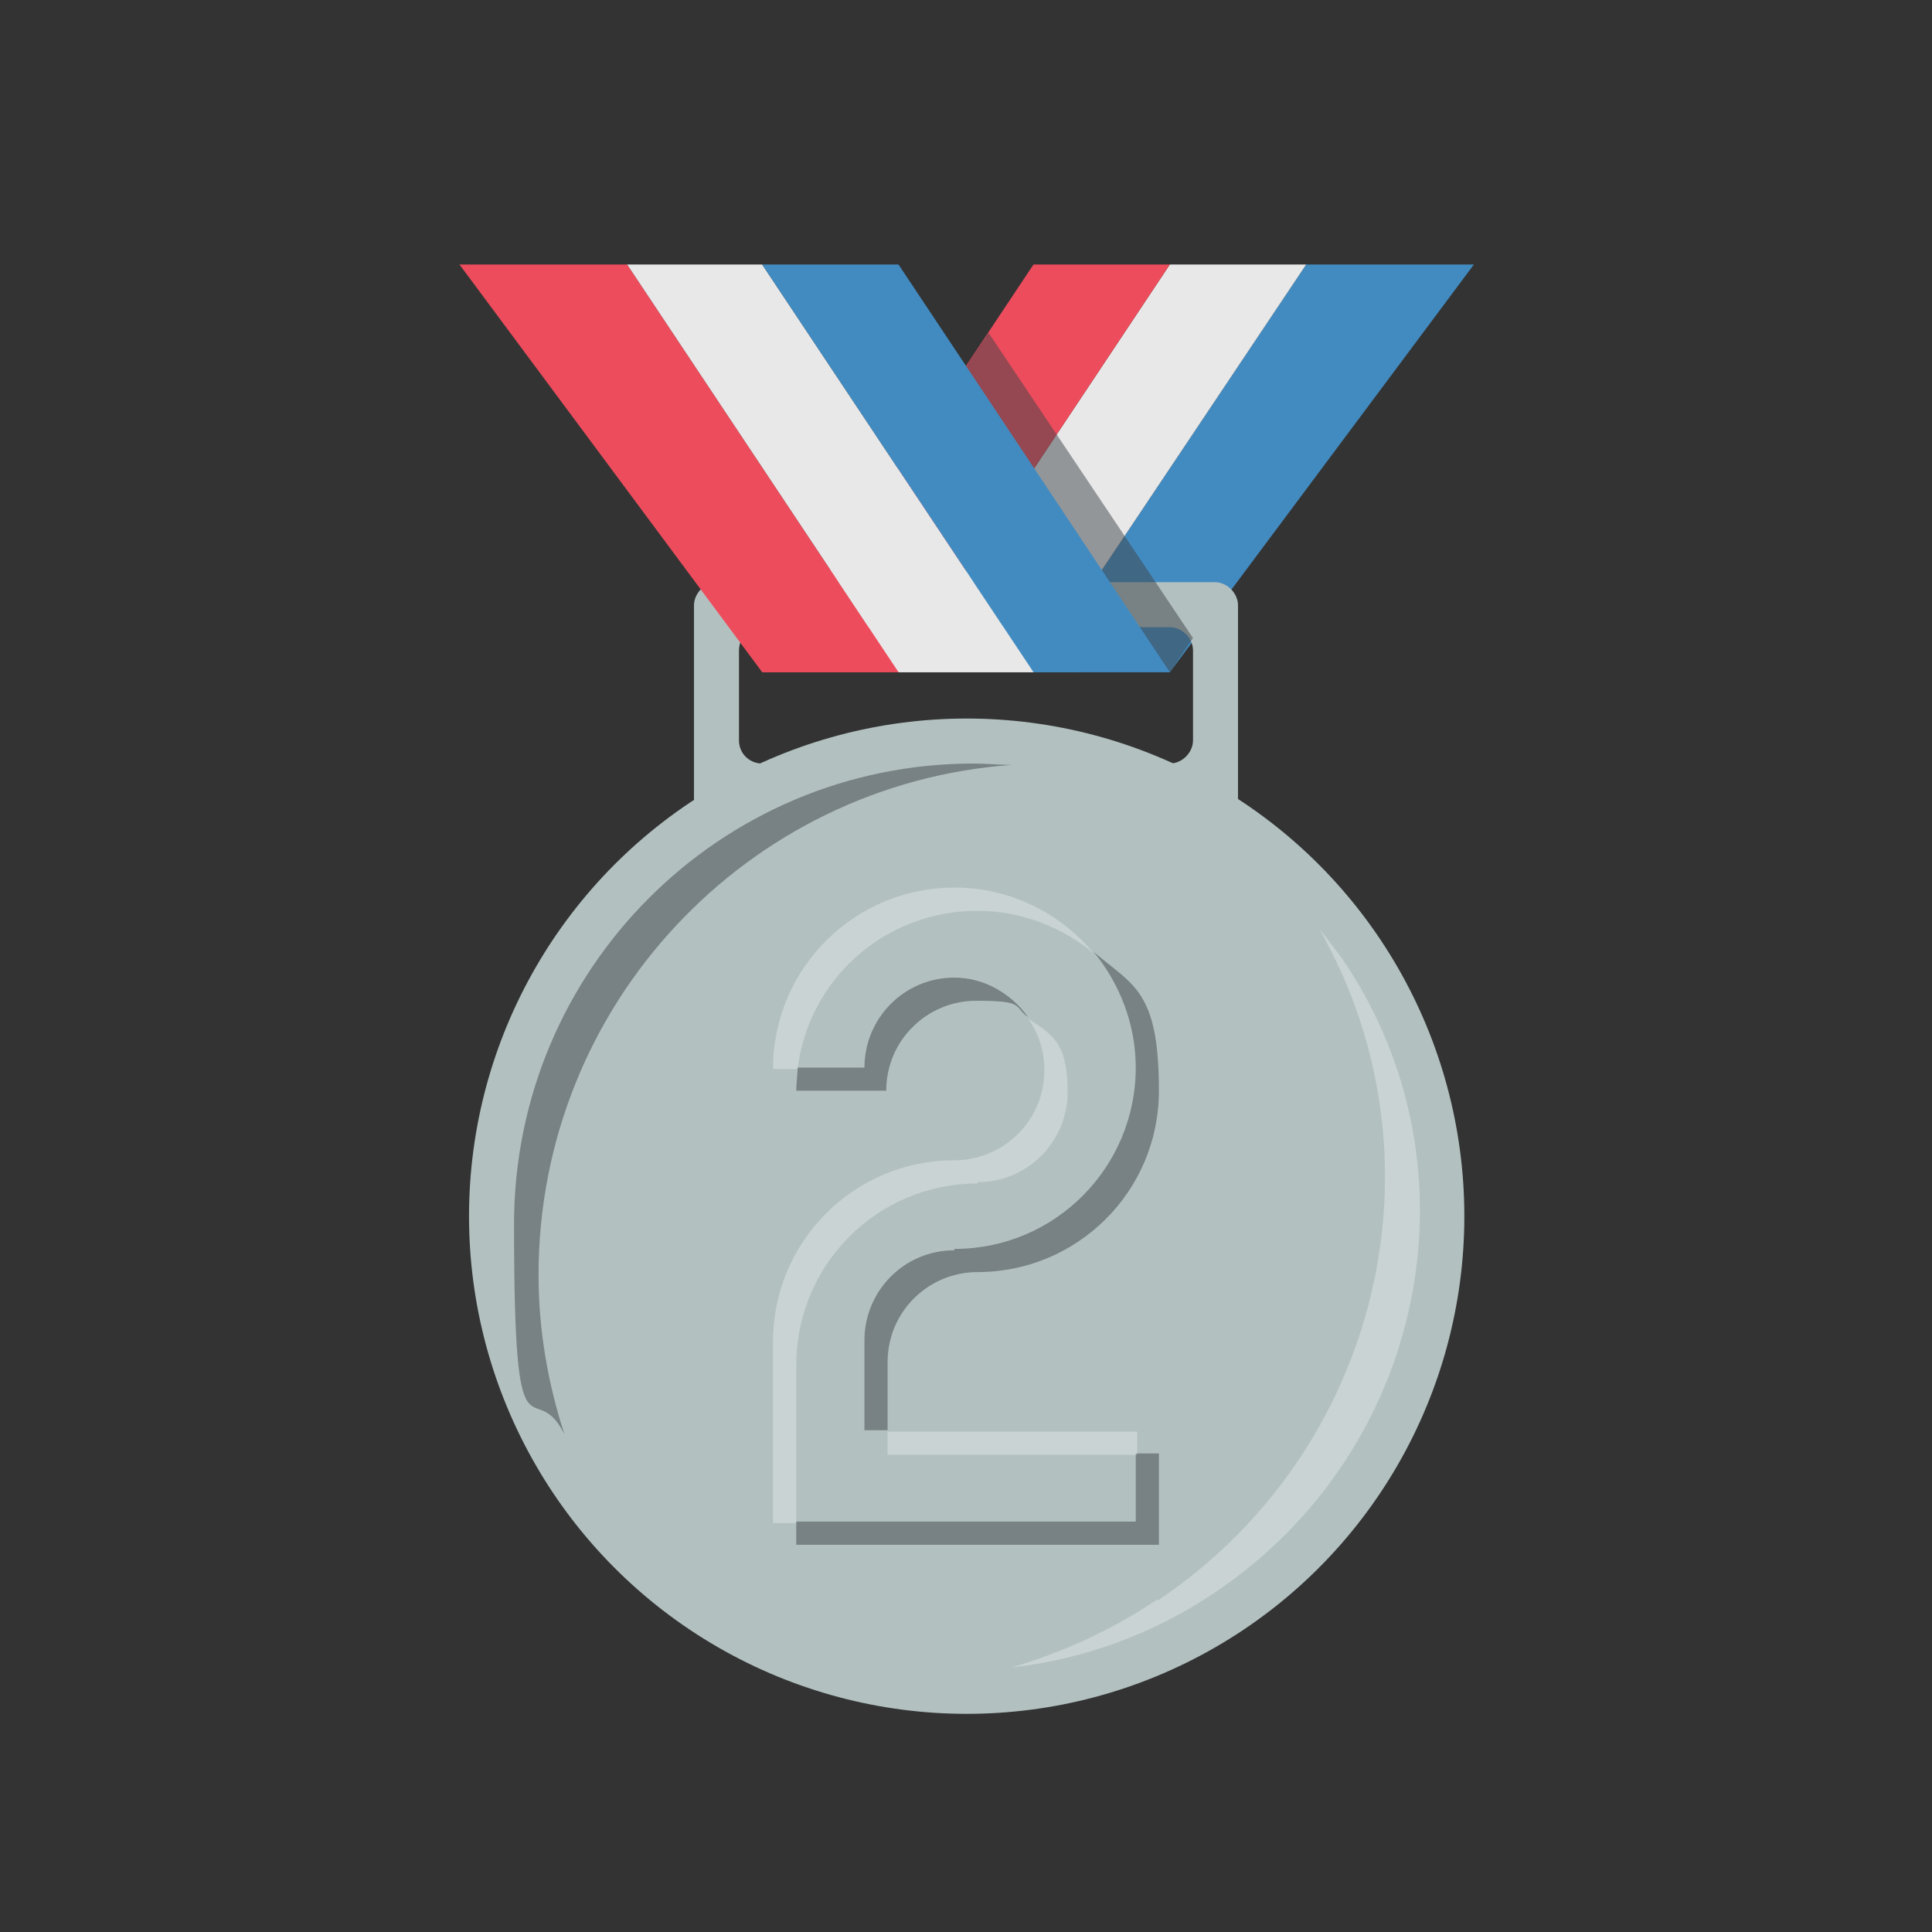 <svg xmlns="http://www.w3.org/2000/svg" id="Calque_1" viewBox="0 0 141.7 141.7"><rect x="0" y="0" width="141.7" height="141.7" fill="#333333" stroke="none"/><defs><style>      .st0 {        opacity: .3;      }      .st0, .st1 {        isolation: isolate;      }      .st1 {        opacity: .5;      }      .st2 {        fill: #3e4347;      }      .st3 {        fill: #b2c1c0;      }      .st4 {        fill: #fff;      }      .st5 {        fill: #428bc1;      }      .st6 {        fill: #ed4c5c;      }      .st7 {        fill: #e8e8e8;      }    </style></defs><polygon class="st5" points="95.8 19.4 75.8 49.3 85.8 49.3 108.1 19.4 95.8 19.4"></polygon><polygon class="st7" points="85.8 19.4 65.9 49.3 75.8 49.3 95.8 19.4 85.8 19.4"></polygon><polygon class="st6" points="75.8 19.4 55.9 49.3 65.9 49.3 85.8 19.4 75.8 19.4"></polygon><circle class="st3" cx="70.9" cy="89.2" r="36.5"></circle><path class="st3" d="M87.5,54.3c0,.9-.8,1.7-1.7,1.7h-29.9c-.9,0-1.7-.7-1.7-1.7v-6.6c0-.9.7-1.7,1.7-1.7h29.9c.9,0,1.7.8,1.7,1.7v6.6h0ZM52.6,42.7c-.9,0-1.7.8-1.7,1.7v14.9c0,.9.7,1.7,1.7,1.7h36.5c.9,0,1.7-.7,1.7-1.7v-14.9c0-.9-.8-1.7-1.7-1.7h-36.5Z"></path><g class="st1"><path class="st2" d="M39.5,93.5c0-19.8,15.3-36,34.7-37.4-.9,0-1.9-.1-2.8-.1-18.6,0-33.7,15.1-33.7,33.8s1.4,10.8,3.7,15.4c-1.2-3.7-1.9-7.6-1.9-11.7Z"></path></g><g class="st0"><path class="st4" d="M84.9,117.4c16.4-11,21.4-32.5,11.9-49.2.6.7,1.1,1.4,1.7,2.2,10.3,15.2,6.1,36-9.4,46.4-4.6,3.1-9.7,4.9-14.9,5.5,3.7-1.1,7.3-2.7,10.7-5Z"></path></g><polygon class="st6" points="55.9 49.3 65.9 49.3 46 19.4 33.7 19.4 55.9 49.3"></polygon><polygon class="st7" points="65.9 49.3 75.8 49.3 55.9 19.4 46 19.4 65.9 49.3"></polygon><g class="st1"><polygon class="st2" points="72.5 24.4 67.5 31.9 79.2 49.3 85.8 49.3 87.5 46.8 72.5 24.4"></polygon></g><polygon class="st5" points="75.8 49.3 85.8 49.3 65.9 19.4 55.9 19.4 75.8 49.3"></polygon><g class="st1"><path class="st2" d="M70,71.7c-3.7,0-6.6,3-6.6,6.6h-4.9c0,.5-.1,1.1-.1,1.7h6.6c0-3.7,3-6.6,6.6-6.6s2.7.4,3.8,1.2c-1.2-1.7-3.2-2.9-5.4-2.9Z"></path></g><g class="st1"><polygon class="st2" points="83.3 111.6 58.4 111.6 58.4 113.3 85 113.3 85 106.6 83.3 106.6 83.3 111.6"></polygon></g><g class="st1"><path class="st2" d="M70,91.7c-3.7,0-6.6,3-6.6,6.6v6.6h1.7v-5c0-3.7,3-6.6,6.6-6.6,7.3,0,13.3-5.9,13.3-13.3s-1.9-7.7-4.8-10.2c1.9,2.3,3.1,5.3,3.1,8.5,0,7.3-5.9,13.3-13.3,13.3Z"></path></g><g class="st0"><rect class="st4" x="65.1" y="105" width="18.3" height="1.7"></rect></g><g class="st0"><path class="st4" d="M71.7,86.7c3.7,0,6.6-3,6.6-6.6s-1.1-4.2-2.9-5.4c.8,1.1,1.2,2.4,1.2,3.8,0,3.7-3,6.6-6.6,6.6-7.3,0-13.3,5.9-13.3,13.3v13.3h1.7v-11.6c0-7.3,5.9-13.3,13.3-13.3Z"></path></g><g class="st0"><path class="st4" d="M71.7,66.8c3.2,0,6.2,1.2,8.5,3.1-2.4-2.9-6.1-4.8-10.2-4.8-7.3,0-13.3,5.9-13.3,13.3h1.8c.8-6.6,6.4-11.6,13.2-11.6Z"></path></g></svg>